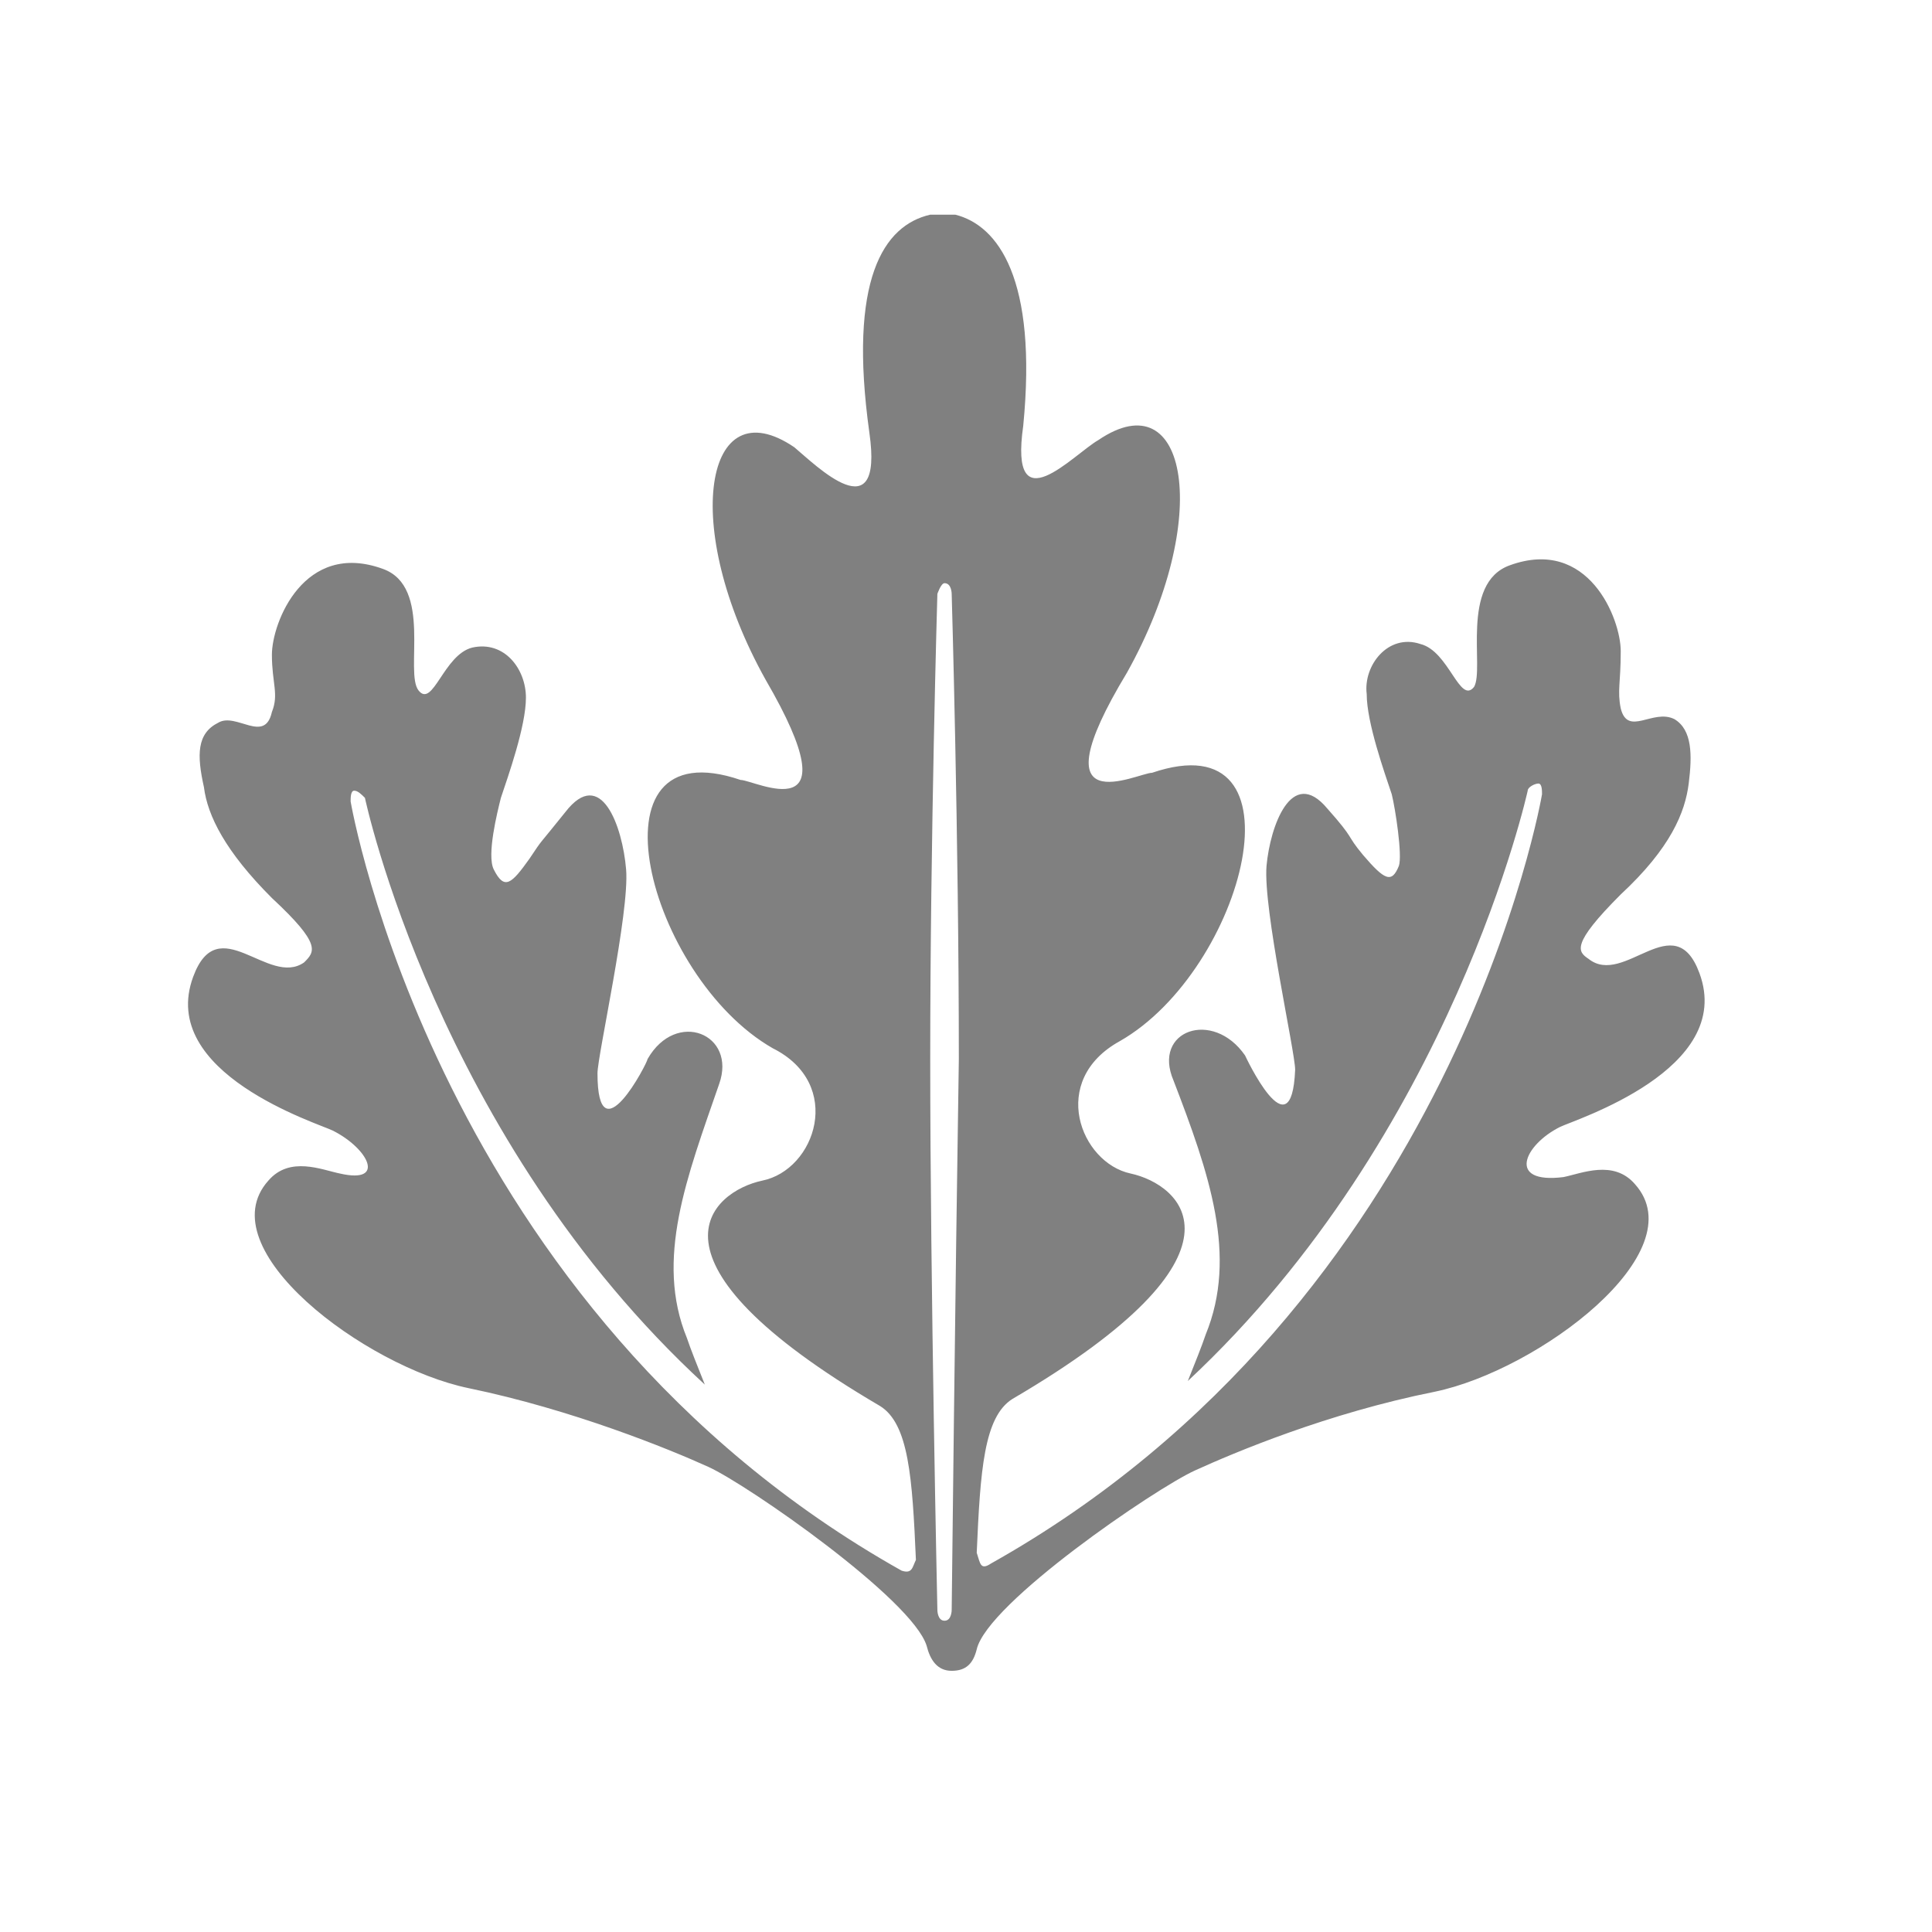 <?xml version="1.0" encoding="utf-8"?>
<!-- Generator: Adobe Illustrator 22.0.1, SVG Export Plug-In . SVG Version: 6.00 Build 0)  -->
<svg version="1.1" id="Layer_1" xmlns="http://www.w3.org/2000/svg" xmlns:xlink="http://www.w3.org/1999/xlink" x="0px" y="0px"
	 viewBox="0 0 54 54" style="enable-background:new 0 0 54 54;" xml:space="preserve">
<style type="text/css">
	.st0{fill:#808080;}
</style>
<g>
	<g>
		<path class="st0" d="M43.6,31.5c0.4-0.2,4.9-1.6,3.9-4.3c-0.7-1.9-2.1,0.4-3.1-0.4c-0.3-0.2-0.5-0.4,0.9-1.8
			c1.4-1.3,1.8-2.3,1.9-3.1c0.1-0.8,0.1-1.5-0.4-1.8c-0.6-0.3-1.3,0.5-1.5-0.3c-0.1-0.5,0-0.7,0-1.6c0-0.9-0.9-3.2-3.1-2.4
			c-1.4,0.5-0.7,2.9-1,3.4c-0.4,0.5-0.7-1-1.5-1.2c-0.9-0.3-1.6,0.6-1.5,1.4c0,0.8,0.5,2.2,0.7,2.8c0.1,0.4,0.3,1.7,0.2,2
			c-0.2,0.5-0.4,0.4-1-0.3c-0.5-0.6-0.2-0.4-1-1.3c-1-1.2-1.6,0.5-1.7,1.6c-0.1,1.2,0.8,5.2,0.8,5.7c-0.1,2.4-1.4-0.4-1.4-0.4
			c-0.9-1.3-2.6-0.7-2,0.7c1,2.6,1.8,4.9,0.9,7.1c-0.1,0.3-0.3,0.8-0.5,1.3c7.4-6.9,9.5-16.5,9.5-16.5c0-0.1,0.2-0.2,0.3-0.2
			s0.1,0.2,0.1,0.3c0,0-2.4,14.2-15.4,21.5c-0.3,0.2-0.3,0-0.4-0.3c0.1-2.3,0.2-3.8,1-4.3c7-4.1,4.7-6,3.3-6.3
			c-1.4-0.3-2.3-2.6-0.3-3.7c3.5-2,5.3-9,0.9-7.5c-0.4,0-3.3,1.5-0.7-2.8c2.4-4.3,1.7-8.2-0.8-6.5c-0.7,0.4-2.5,2.4-2.1-0.4
			C29,7.8,27.9,6.3,26.7,6c0,0-0.1,0-0.2,0h-0.1l0,0C26.2,6,26,6,26,6c-1.3,0.3-2.3,1.8-1.7,6.1c0.4,2.8-1.5,0.9-2.1,0.4
			c-2.5-1.7-3.2,2.2-0.8,6.5c2.5,4.3-0.3,2.8-0.7,2.8c-4.4-1.5-2.6,5.5,0.9,7.5c2,1,1.2,3.4-0.3,3.7c-1.4,0.3-3.7,2.2,3.3,6.3
			c0.8,0.5,0.9,2,1,4.3c-0.1,0.2-0.1,0.4-0.4,0.3c-13-7.3-15.4-21.5-15.4-21.5c0-0.1,0-0.3,0.1-0.3c0.1,0,0.2,0.1,0.3,0.2
			c0,0,2,9.5,9.5,16.4c-0.2-0.5-0.4-1-0.5-1.3c-0.9-2.2,0-4.5,0.9-7.1c0.5-1.4-1.2-2.1-2-0.7c0,0.1-1.4,2.8-1.4,0.4
			c0-0.5,0.9-4.5,0.8-5.7c-0.1-1.2-0.7-2.9-1.7-1.6c-0.8,1-0.6,0.7-1,1.3c-0.5,0.7-0.7,0.9-1,0.3c-0.2-0.4,0.1-1.6,0.2-2
			c0.2-0.6,0.7-2,0.7-2.8c0-0.8-0.6-1.6-1.5-1.4c-0.8,0.2-1.1,1.7-1.5,1.2s0.4-2.9-1-3.4c-2.2-0.8-3.1,1.5-3.1,2.4
			c0,0.8,0.2,1.1,0,1.6c-0.2,0.9-1,0-1.5,0.3c-0.6,0.3-0.6,0.9-0.4,1.8c0.1,0.8,0.6,1.8,1.9,3.1c1.4,1.3,1.2,1.5,0.9,1.8
			c-1,0.7-2.4-1.5-3.1,0.4c-1,2.7,3.5,4.1,3.9,4.3c1,0.5,1.5,1.5,0.2,1.2c-0.5-0.1-1.4-0.5-2,0.2c-1.7,1.9,2.7,5.2,5.6,5.8
			s5.6,1.7,6.7,2.2c1.1,0.5,5.7,3.7,6.1,5c0.1,0.4,0.3,0.7,0.7,0.7c0.4,0,0.6-0.2,0.7-0.6c0.3-1.3,5-4.5,6.1-5s3.7-1.6,6.7-2.2
			c2.9-0.6,7.3-3.9,5.6-5.8c-0.6-0.7-1.5-0.3-2-0.2C42.1,33.1,42.6,32,43.6,31.5z M26.6,45c0,0,0,0.3-0.2,0.3S26.2,45,26.2,45
			S26,35.9,26,29.6c0-6.2,0.2-13,0.2-13s0.1-0.3,0.2-0.3c0.2,0,0.2,0.3,0.2,0.3s0.2,6.8,0.2,13C26.7,35.9,26.6,45,26.6,45z"/>
	</g>
</g>
</svg>
